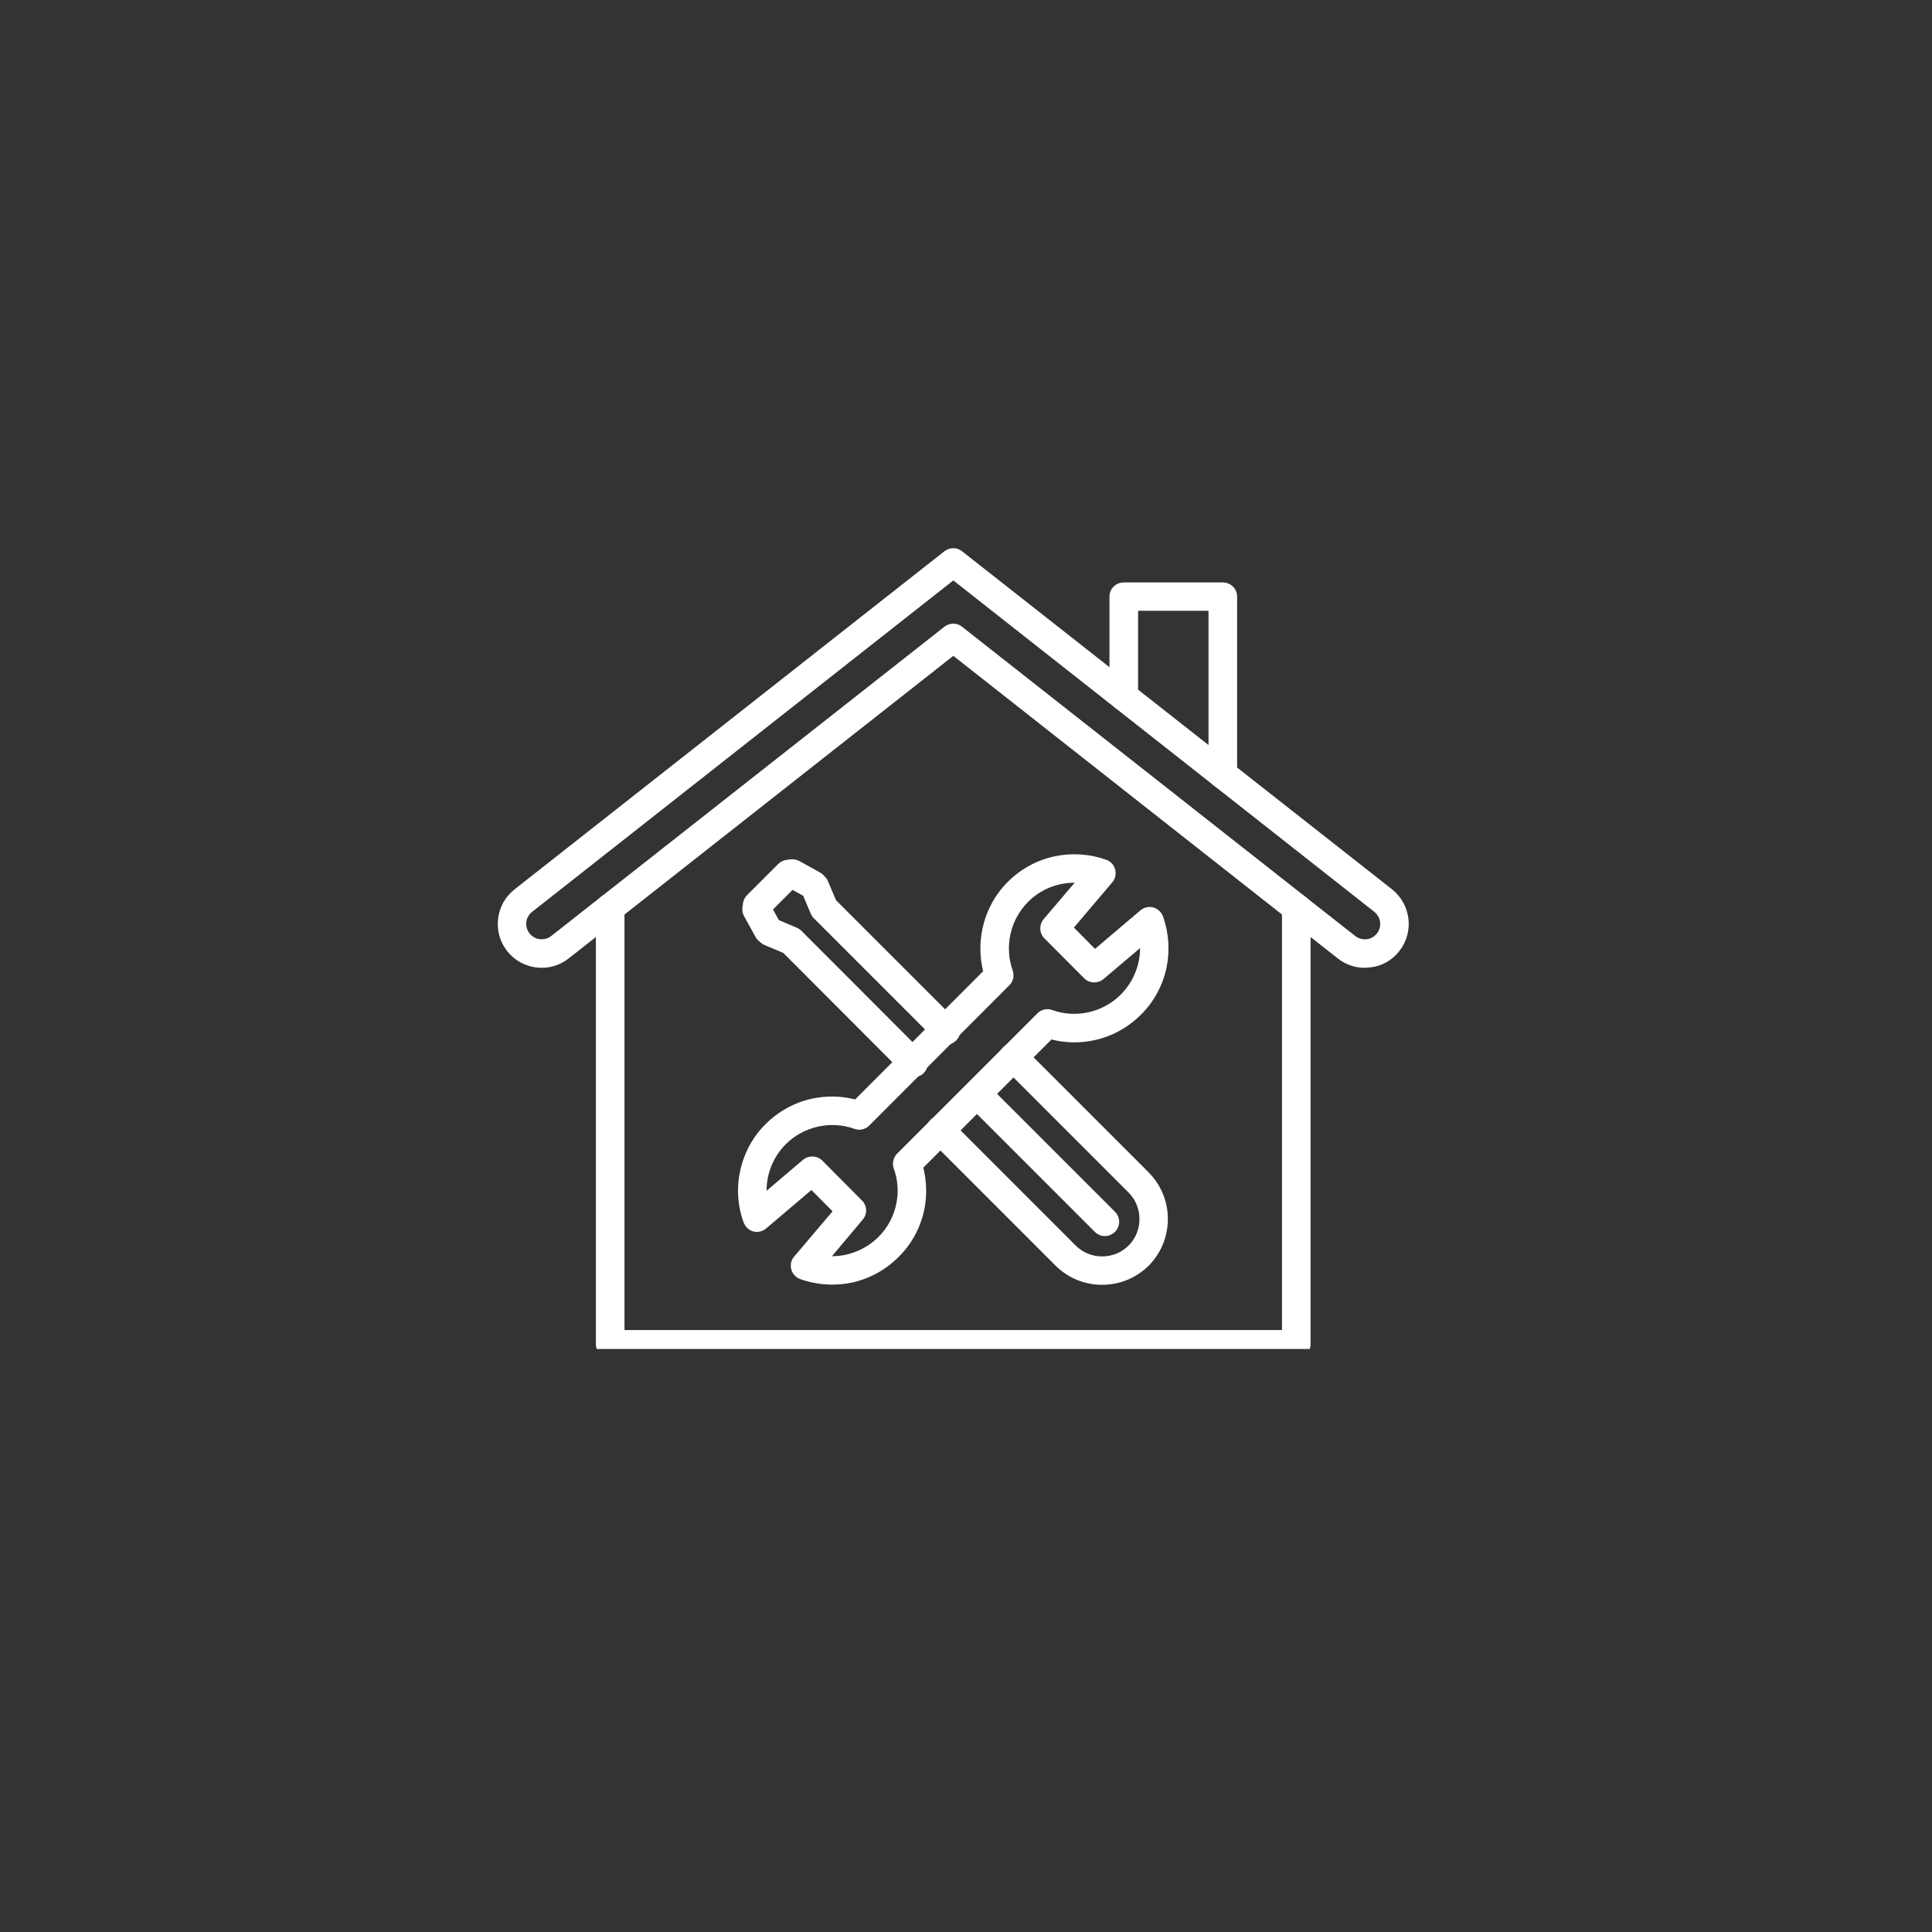 <svg xmlns="http://www.w3.org/2000/svg" xmlns:xlink="http://www.w3.org/1999/xlink" width="50" zoomAndPan="magnify" viewBox="0 0 37.5 37.5" height="50" preserveAspectRatio="xMidYMid meet" version="1.0"><rect x="0" y="0" width="37.5" height="37.5" fill="#333333" stroke="none"/><defs><clipPath id="d4e9485ba0"><path d="M 11.531 17.305 L 25.441 17.305 L 25.441 26.184 L 11.531 26.184 Z M 11.531 17.305 " clip-rule="nonzero"/></clipPath><clipPath id="ad372749be"><path d="M 9.66 10.641 L 27.344 10.641 L 27.344 18.793 L 9.66 18.793 Z M 9.66 10.641 " clip-rule="nonzero"/></clipPath></defs><g clip-path="url(#d4e9485ba0)"><path fill="#ffffff" d="M 25.16 26.367 L 11.844 26.367 C 11.691 26.367 11.566 26.242 11.566 26.09 L 11.566 17.617 C 11.566 17.465 11.691 17.344 11.844 17.344 C 11.996 17.344 12.121 17.465 12.121 17.617 L 12.121 25.816 L 24.883 25.816 L 24.883 17.617 C 24.883 17.465 25.008 17.344 25.16 17.344 C 25.312 17.344 25.438 17.465 25.438 17.617 L 25.438 26.09 C 25.438 26.242 25.312 26.367 25.16 26.367 " fill-opacity="1" fill-rule="evenodd"/></g><g clip-path="url(#ad372749be)"><path fill="#ffffff" d="M 26.488 18.785 C 26.301 18.785 26.117 18.723 25.965 18.602 L 18.504 12.73 L 11.039 18.602 C 10.672 18.895 10.133 18.828 9.844 18.461 C 9.703 18.281 9.641 18.059 9.668 17.832 C 9.695 17.605 9.809 17.402 9.988 17.262 L 18.332 10.699 C 18.434 10.621 18.574 10.621 18.672 10.699 L 27.02 17.262 C 27.387 17.555 27.453 18.09 27.16 18.461 C 27.02 18.641 26.82 18.754 26.594 18.777 C 26.559 18.781 26.523 18.785 26.488 18.785 Z M 18.504 12.105 C 18.562 12.105 18.625 12.125 18.672 12.164 L 26.305 18.168 C 26.371 18.219 26.449 18.238 26.527 18.23 C 26.605 18.223 26.676 18.18 26.727 18.117 C 26.828 17.988 26.805 17.801 26.676 17.699 L 18.504 11.266 L 10.328 17.699 C 10.266 17.746 10.227 17.816 10.215 17.898 C 10.207 17.977 10.23 18.055 10.277 18.117 C 10.379 18.246 10.57 18.27 10.699 18.168 L 18.332 12.164 C 18.383 12.125 18.441 12.105 18.504 12.105 " fill-opacity="1" fill-rule="evenodd"/></g><path fill="#ffffff" d="M 23.734 15.309 C 23.582 15.309 23.457 15.184 23.457 15.031 L 23.457 11.855 L 22.09 11.855 L 22.09 13.52 C 22.09 13.672 21.965 13.793 21.812 13.793 C 21.66 13.793 21.535 13.672 21.535 13.52 L 21.535 11.578 C 21.535 11.426 21.66 11.305 21.812 11.305 L 23.734 11.305 C 23.887 11.305 24.012 11.426 24.012 11.578 L 24.012 15.031 C 24.012 15.184 23.887 15.309 23.734 15.309 " fill-opacity="1" fill-rule="evenodd"/><path fill="#ffffff" d="M 21.391 24.938 C 21.051 24.938 20.73 24.805 20.488 24.566 L 18.055 22.133 C 17.949 22.023 17.949 21.852 18.055 21.742 C 18.164 21.633 18.34 21.633 18.445 21.742 L 20.879 24.176 C 21.016 24.312 21.199 24.387 21.391 24.387 C 21.586 24.387 21.77 24.312 21.906 24.176 C 22.043 24.039 22.117 23.855 22.117 23.66 C 22.117 23.469 22.043 23.285 21.906 23.148 L 19.473 20.715 C 19.363 20.609 19.363 20.434 19.473 20.324 C 19.578 20.219 19.754 20.219 19.863 20.324 L 22.297 22.758 C 22.535 23 22.668 23.32 22.668 23.66 C 22.668 24.004 22.535 24.324 22.297 24.566 C 22.055 24.805 21.734 24.938 21.391 24.938 " fill-opacity="1" fill-rule="evenodd"/><path fill="#ffffff" d="M 21.445 23.992 C 21.375 23.992 21.305 23.965 21.25 23.91 L 18.809 21.469 C 18.699 21.359 18.699 21.184 18.809 21.078 C 18.914 20.969 19.09 20.969 19.199 21.078 L 21.641 23.52 C 21.75 23.629 21.75 23.801 21.641 23.91 C 21.586 23.965 21.516 23.992 21.445 23.992 " fill-opacity="1" fill-rule="evenodd"/><path fill="#ffffff" d="M 17.73 20.91 C 17.66 20.91 17.59 20.883 17.535 20.832 L 15.203 18.496 L 14.832 18.34 C 14.805 18.328 14.781 18.312 14.758 18.289 L 14.727 18.262 C 14.703 18.242 14.684 18.219 14.668 18.191 L 14.441 17.781 C 14.414 17.73 14.402 17.668 14.41 17.609 L 14.422 17.531 C 14.43 17.473 14.457 17.418 14.5 17.375 L 15.105 16.77 C 15.148 16.727 15.203 16.699 15.262 16.691 L 15.34 16.68 C 15.398 16.672 15.461 16.684 15.512 16.711 L 15.922 16.938 C 15.949 16.953 15.973 16.973 15.992 16.996 L 16.02 17.027 C 16.043 17.051 16.059 17.074 16.07 17.102 L 16.227 17.473 L 18.559 19.805 C 18.668 19.914 18.668 20.09 18.559 20.195 C 18.453 20.305 18.277 20.305 18.168 20.195 L 15.797 17.824 C 15.773 17.801 15.754 17.77 15.738 17.738 L 15.59 17.387 L 15.383 17.273 L 15.004 17.652 L 15.117 17.859 L 15.469 18.008 C 15.5 18.023 15.531 18.043 15.555 18.066 L 17.926 20.441 C 18.035 20.547 18.035 20.723 17.926 20.832 C 17.871 20.883 17.801 20.91 17.73 20.91 " fill-opacity="1" fill-rule="evenodd"/><path fill="#ffffff" d="M 16.152 24.934 C 15.941 24.934 15.73 24.898 15.535 24.828 C 15.449 24.797 15.383 24.727 15.359 24.641 C 15.336 24.551 15.355 24.457 15.414 24.391 L 16.16 23.512 L 15.75 23.098 L 14.871 23.844 C 14.801 23.902 14.707 23.926 14.621 23.902 C 14.535 23.879 14.465 23.812 14.434 23.727 C 14.316 23.406 14.293 23.059 14.367 22.727 C 14.441 22.383 14.609 22.066 14.859 21.82 C 15.109 21.57 15.422 21.398 15.766 21.324 C 16.043 21.266 16.324 21.27 16.598 21.34 L 19.082 18.852 C 19.016 18.582 19.012 18.297 19.07 18.023 C 19.145 17.68 19.312 17.363 19.562 17.117 C 19.812 16.867 20.125 16.695 20.469 16.621 C 20.805 16.551 21.152 16.574 21.473 16.688 C 21.559 16.719 21.621 16.789 21.645 16.875 C 21.668 16.965 21.648 17.059 21.59 17.125 L 20.844 18.004 L 21.254 18.418 L 22.133 17.672 C 22.203 17.613 22.297 17.59 22.383 17.613 C 22.473 17.637 22.543 17.703 22.574 17.789 C 22.688 18.109 22.711 18.457 22.641 18.789 C 22.566 19.133 22.395 19.449 22.145 19.695 C 21.895 19.945 21.582 20.117 21.238 20.191 C 20.965 20.25 20.68 20.246 20.41 20.176 L 17.922 22.664 C 17.988 22.934 17.996 23.219 17.938 23.492 C 17.863 23.836 17.691 24.152 17.441 24.398 C 17.191 24.648 16.879 24.82 16.535 24.895 C 16.406 24.922 16.277 24.934 16.152 24.934 Z M 16.148 24.383 C 16.48 24.383 16.809 24.25 17.051 24.008 C 17.398 23.664 17.516 23.141 17.348 22.68 C 17.312 22.578 17.34 22.465 17.414 22.391 L 20.137 19.668 C 20.211 19.594 20.324 19.566 20.422 19.605 C 20.887 19.77 21.406 19.652 21.754 19.305 C 21.996 19.062 22.129 18.734 22.129 18.402 L 21.418 19.004 C 21.309 19.094 21.145 19.09 21.043 18.988 L 20.273 18.215 C 20.172 18.113 20.164 17.953 20.258 17.84 L 20.859 17.133 C 20.523 17.133 20.195 17.262 19.953 17.508 C 19.609 17.852 19.492 18.375 19.656 18.836 C 19.691 18.938 19.668 19.051 19.59 19.125 L 16.871 21.848 C 16.797 21.922 16.684 21.949 16.582 21.91 C 16.121 21.746 15.598 21.863 15.25 22.211 C 15.008 22.453 14.879 22.781 14.879 23.113 L 15.586 22.512 C 15.695 22.422 15.859 22.426 15.961 22.527 L 16.73 23.301 C 16.832 23.402 16.84 23.562 16.746 23.672 L 16.148 24.383 " fill-opacity="1" fill-rule="evenodd"/></svg>